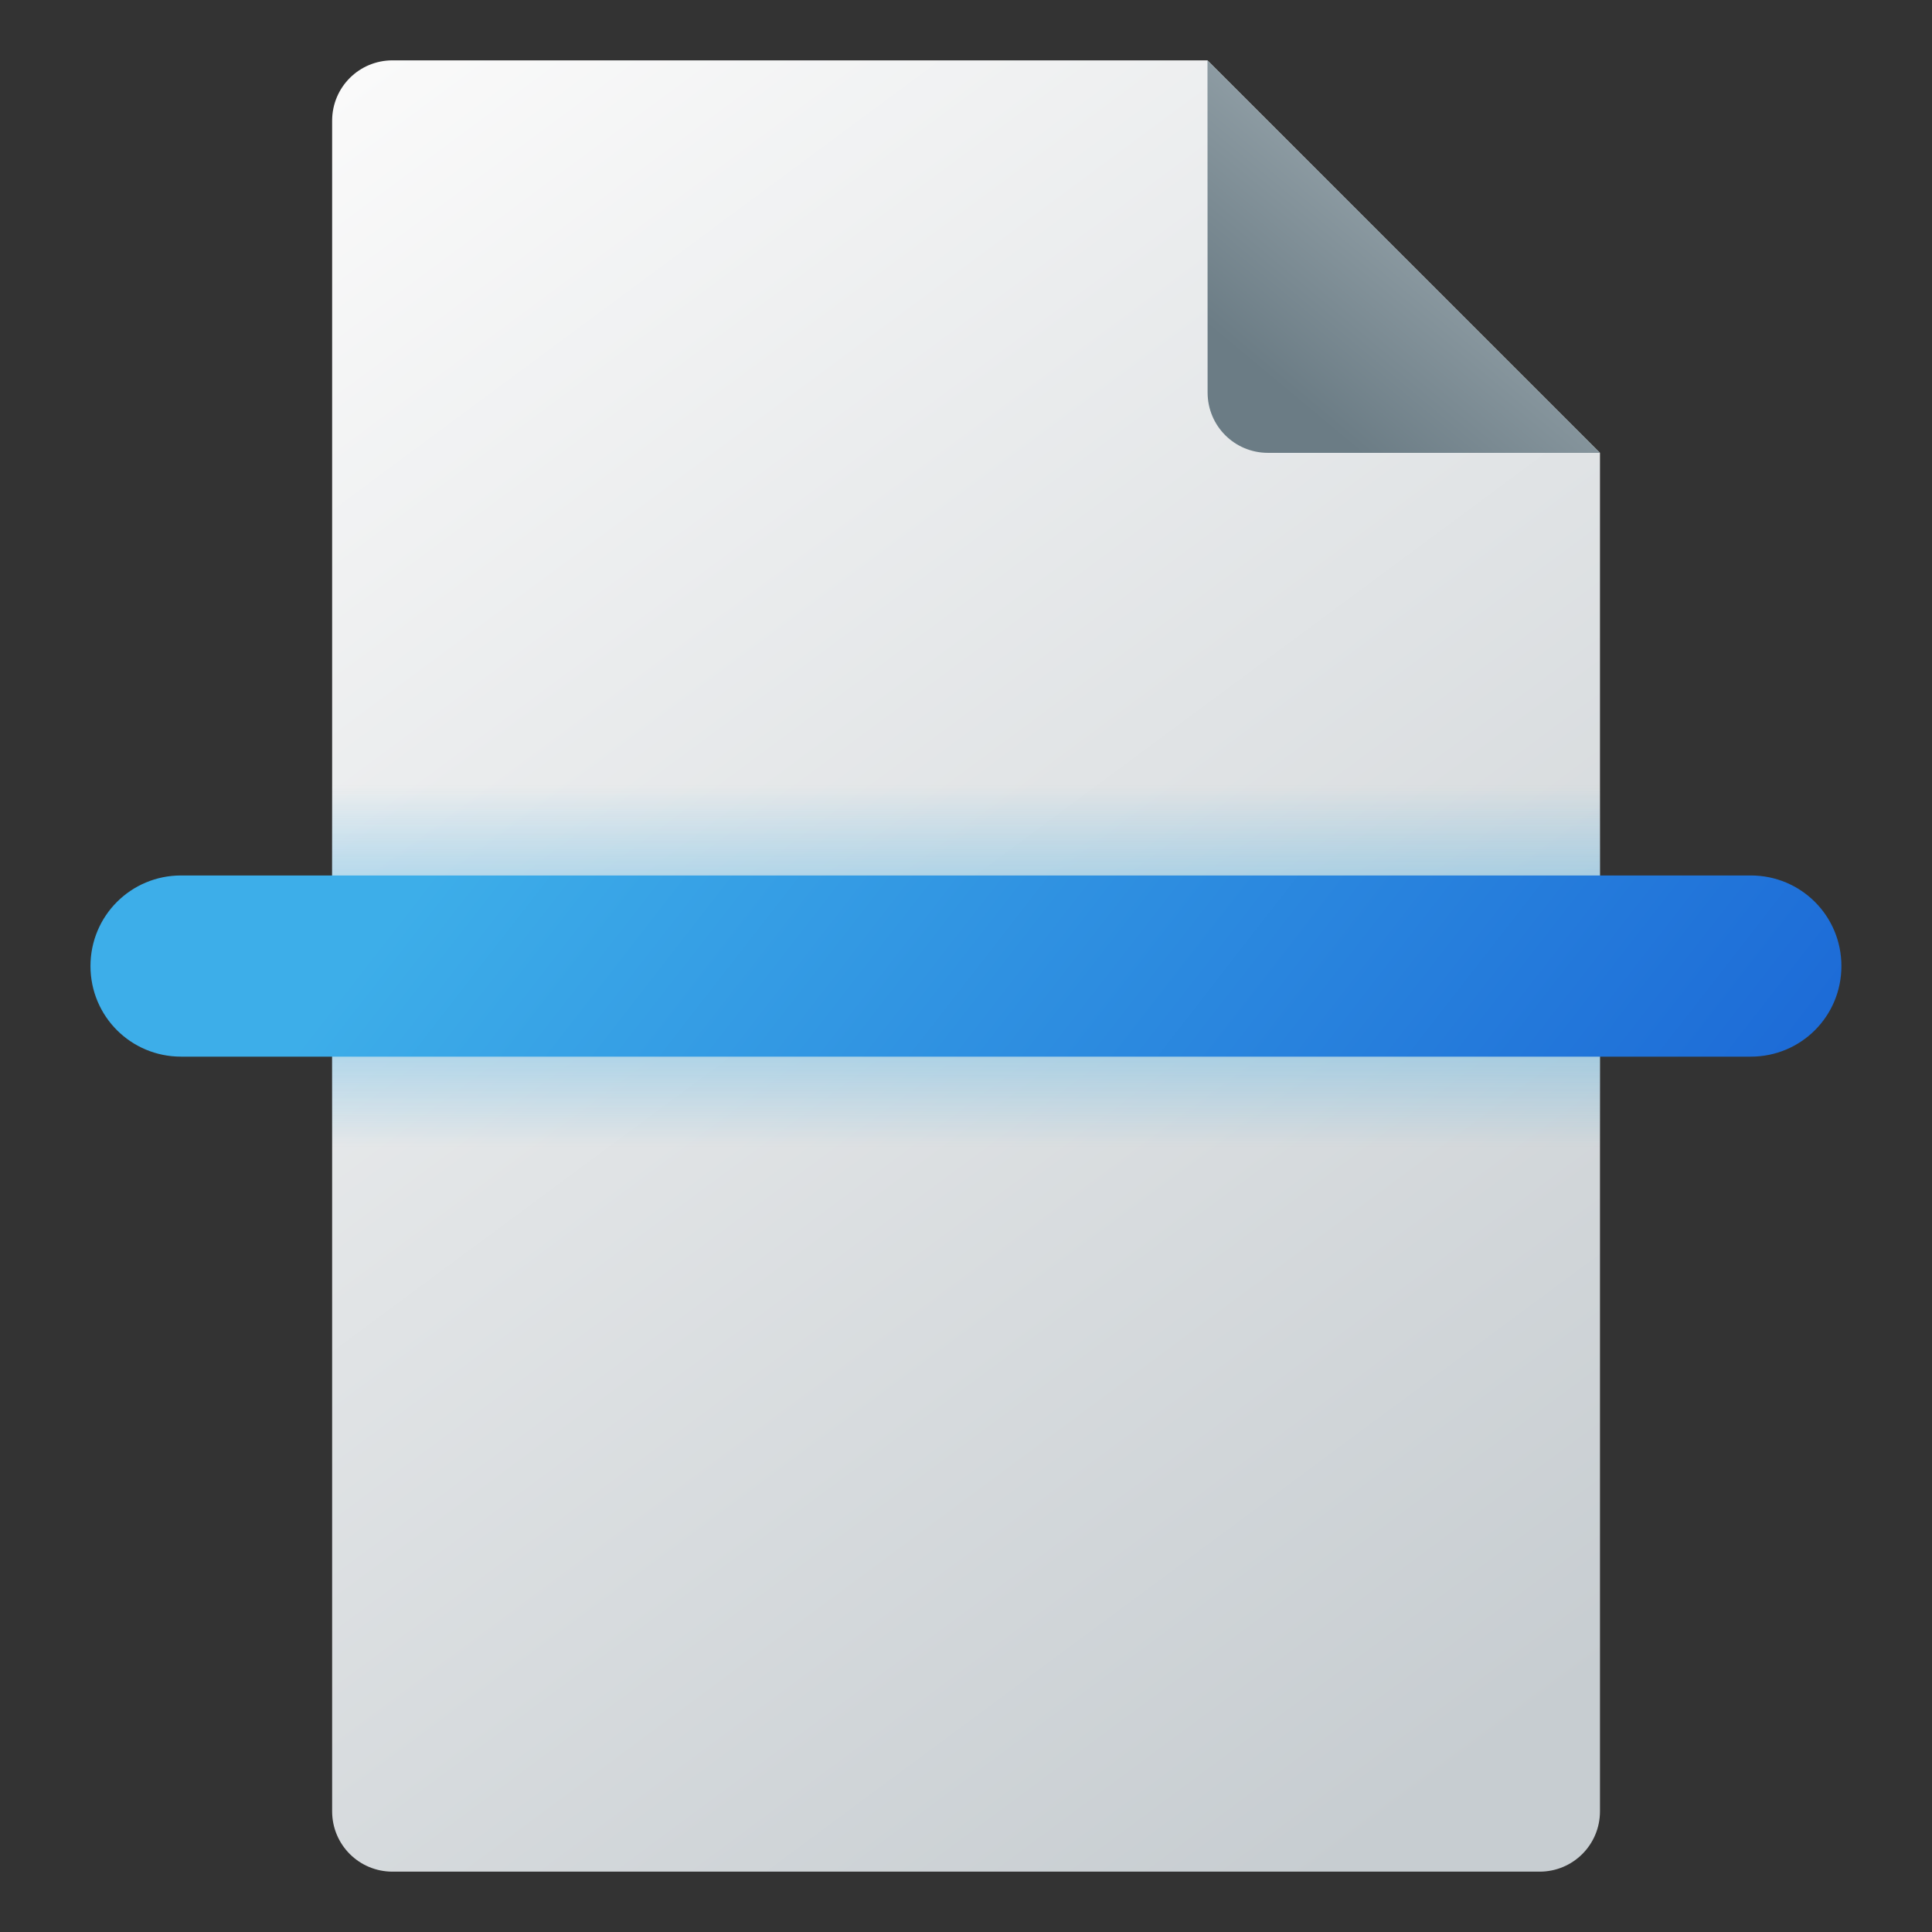 <?xml version="1.0" encoding="UTF-8" standalone="no"?>
<!-- Created with Inkscape (http://www.inkscape.org/) -->

<svg
   width="64"
   height="64"
   viewBox="0 0 16.933 16.933"
   version="1.1"
   id="svg5"
   inkscape:version="1.1.1 (3bf5ae0d25, 2021-09-20, custom)"
   sodipodi:docname="simplescan.svg"
   xmlns:inkscape="http://www.inkscape.org/namespaces/inkscape"
   xmlns:sodipodi="http://sodipodi.sourceforge.net/DTD/sodipodi-0.dtd"
   xmlns:xlink="http://www.w3.org/1999/xlink"
   xmlns="http://www.w3.org/2000/svg"
   xmlns:svg="http://www.w3.org/2000/svg">
  <rect x="0" y="0" width="16.933" height="16.933" fill="#333333" stroke="none"/>
  <sodipodi:namedview
     id="namedview7"
     pagecolor="#ffffff"
     bordercolor="#666666"
     borderopacity="1.0"
     inkscape:pageshadow="2"
     inkscape:pageopacity="0.0"
     inkscape:pagecheckerboard="0"
     inkscape:document-units="px"
     showgrid="false"
     units="px"
     width="64px"
     inkscape:zoom="2.277473"
     inkscape:cx="35.346192"
     inkscape:cy="43.908314"
     inkscape:window-width="1920"
     inkscape:window-height="1004"
     inkscape:window-x="0"
     inkscape:window-y="0"
     inkscape:window-maximized="1"
     inkscape:current-layer="svg5" />
  <defs
     id="defs2">
    <linearGradient
       inkscape:collect="always"
       id="linearGradient3665">
      <stop
         style="stop-color:#1861d4;stop-opacity:1"
         offset="0"
         id="stop3661" />
      <stop
         style="stop-color:#3daee9;stop-opacity:1"
         offset="1"
         id="stop3663" />
    </linearGradient>
    <linearGradient
       inkscape:collect="always"
       id="linearGradient2183">
      <stop
         style="stop-color:#3daee9;stop-opacity:0"
         offset="0"
         id="stop2179" />
      <stop
         style="stop-color:#3daee9;stop-opacity:1"
         offset="0.5"
         id="stop2315" />
      <stop
         style="stop-color:#3daee9;stop-opacity:0"
         offset="1"
         id="stop2181" />
    </linearGradient>
    <linearGradient
       inkscape:collect="always"
       id="linearGradient2287">
      <stop
         style="stop-color:#6b7c85;stop-opacity:1"
         offset="0"
         id="stop2283" />
      <stop
         style="stop-color:#92a0a7;stop-opacity:1"
         offset="1"
         id="stop2285" />
    </linearGradient>
    <linearGradient
       inkscape:collect="always"
       id="linearGradient1353">
      <stop
         style="stop-color:#fafafa;stop-opacity:1;"
         offset="0"
         id="stop1349" />
      <stop
         style="stop-color:#c7cdd1;stop-opacity:1"
         offset="1"
         id="stop1351" />
    </linearGradient>
    <linearGradient
       inkscape:collect="always"
       xlink:href="#linearGradient1353"
       id="linearGradient1355"
       x1="3.969"
       y1="-1.047058e-07"
       x2="14.552"
       y2="14.287"
       gradientUnits="userSpaceOnUse" />
    <linearGradient
       inkscape:collect="always"
       xlink:href="#linearGradient2287"
       id="linearGradient2289"
       x1="11.642"
       y1="3.307"
       x2="12.965"
       y2="1.72"
       gradientUnits="userSpaceOnUse"
       gradientTransform="translate(-0.529)" />
    <linearGradient
       inkscape:collect="always"
       xlink:href="#linearGradient2183"
       id="linearGradient2185"
       x1="14.023"
       y1="10.054"
       x2="14.023"
       y2="6.879"
       gradientUnits="userSpaceOnUse" />
    <linearGradient
       inkscape:collect="always"
       xlink:href="#linearGradient3665"
       id="linearGradient3667"
       x1="16.14"
       y1="11.377"
       x2="6.615"
       y2="3.969"
       gradientUnits="userSpaceOnUse" />
  </defs>
  <path
     id="rect848"
     style="fill:url(#linearGradient1355);fill-opacity:1;stroke-width:1.087;stroke-linecap:round;stroke-linejoin:round"
     d="M 3.44,0.529 H 10.583 L 14.023,3.969 V 15.875 c 0,0.293 -0.236,0.529 -0.529,0.529 H 3.44 c -0.293,0 -0.529,-0.236 -0.529,-0.529 V 1.058 c 0,-0.293 0.236,-0.529 0.529,-0.529 z"
     sodipodi:nodetypes="sccssssss" />
  <path
     id="rect1786"
     style="fill:url(#linearGradient2289);fill-opacity:1;stroke-width:1.058;stroke-linecap:round;stroke-linejoin:round"
     d="M 10.583,0.529 14.023,3.969 H 11.113 c -0.293,0 -0.529,-0.236 -0.529,-0.529 z"
     sodipodi:nodetypes="ccscc" />
  <rect
     style="fill:url(#linearGradient2185);fill-opacity:1;stroke-width:0.529;stroke-linecap:round;stroke-linejoin:round;opacity:0.6"
     id="rect2097"
     width="11.113"
     height="4.233"
     x="2.91"
     y="6.35" />
  <path
     id="rect1377"
     style="fill:url(#linearGradient3667);stroke-width:0.529;stroke-linecap:round;stroke-linejoin:round"
     d="m 1.587,7.673 h 13.758 c 0.44,0 0.794,0.354 0.794,0.794 0,0.44 -0.354,0.794 -0.794,0.794 H 1.587 c -0.44,0 -0.794,-0.354 -0.794,-0.794 0,-0.44 0.354,-0.794 0.794,-0.794 z" />
</svg>

